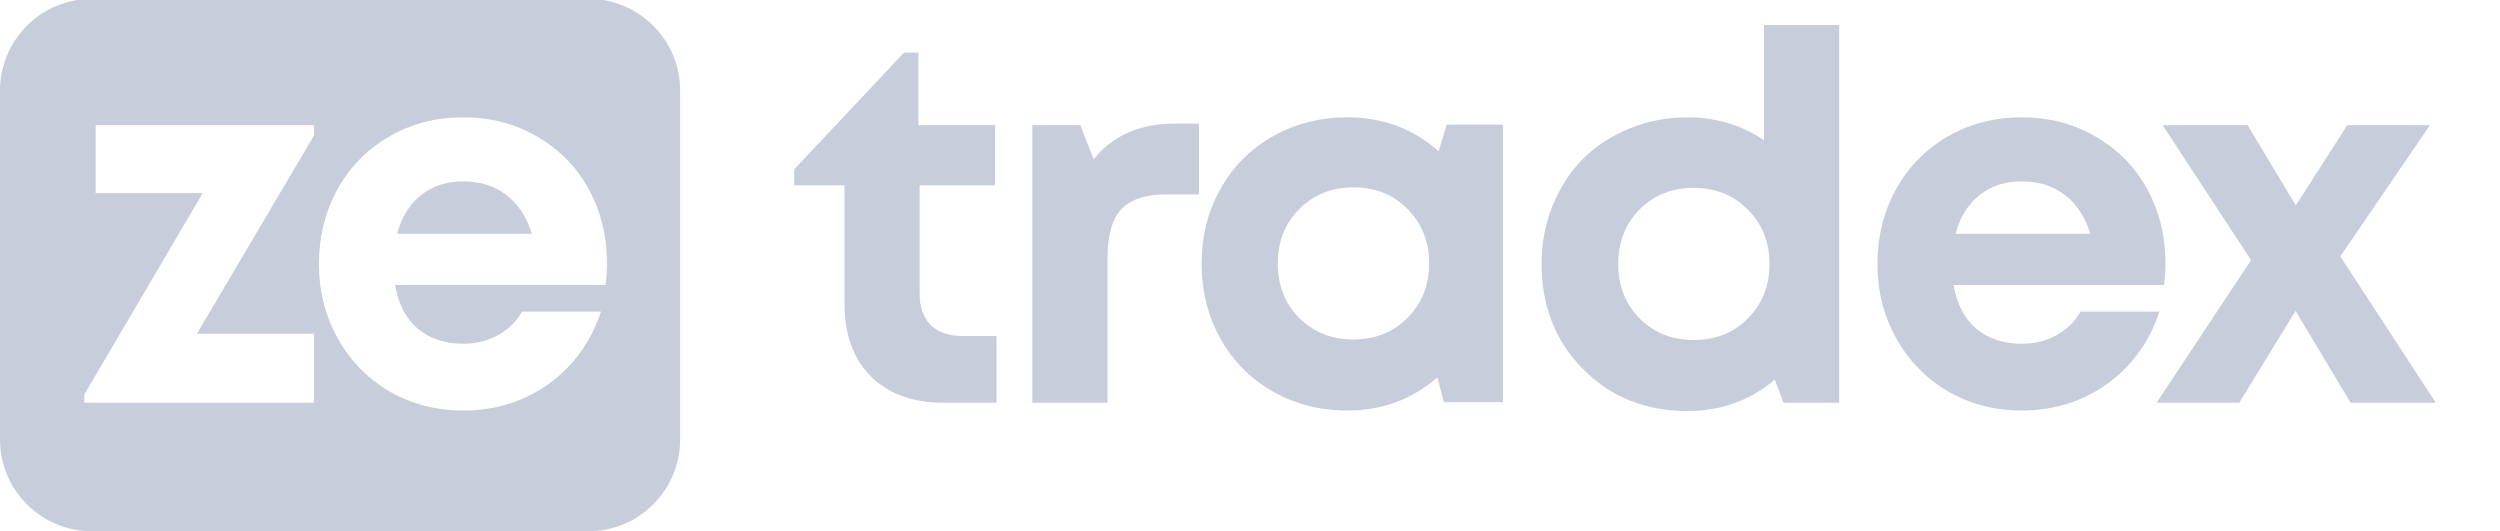 <?xml version="1.0" encoding="UTF-8"?> <svg xmlns="http://www.w3.org/2000/svg" width="400" height="85" viewBox="0 0 400 85" fill="none"><g clip-path="url(#clip0_2757_2331)"><path d="M153.975 53.755H159.444V64.438H150.919C146.04 64.438 142.18 63.032 139.338 60.221C136.524 57.383 135.116 53.5 135.116 48.574V29.658H127.074V27.088L144.646 8.413H146.938V20.019H159.203V29.658H147.139V46.967C147.139 49.136 147.729 50.809 148.909 51.987C150.088 53.166 151.777 53.755 153.975 53.755ZM187.896 19.778H191.837V31.104H186.649C183.271 31.104 180.846 31.907 179.371 33.514C177.924 35.093 177.2 37.704 177.2 41.345V64.438H165.176V20.019H172.857L174.988 25.481C178.044 21.679 182.347 19.778 187.896 19.778ZM231.467 19.939H240.475V64.357H231.025L229.979 60.381C225.931 63.916 221.133 65.682 215.584 65.682C211.187 65.682 207.206 64.665 203.641 62.63C200.076 60.596 197.288 57.784 195.277 54.197C193.266 50.582 192.261 46.566 192.261 42.148C192.261 37.757 193.266 33.781 195.277 30.22C197.288 26.633 200.076 23.834 203.641 21.826C207.206 19.792 211.187 18.774 215.584 18.774C221.24 18.774 226.106 20.581 230.181 24.196L231.467 19.939ZM207.863 50.863C210.169 53.166 213.064 54.317 216.549 54.317C220.034 54.317 222.916 53.166 225.194 50.863C227.5 48.561 228.653 45.655 228.653 42.148C228.653 38.641 227.5 35.736 225.194 33.433C222.916 31.131 220.034 29.979 216.549 29.979C213.064 29.979 210.169 31.144 207.863 33.473C205.585 35.776 204.445 38.667 204.445 42.148C204.445 45.629 205.585 48.534 207.863 50.863ZM282.237 3.995H294.259V64.438H285.373L283.966 60.743C280.025 64.089 275.374 65.763 270.012 65.763C263.284 65.763 257.708 63.527 253.284 59.056C248.861 54.584 246.65 48.975 246.65 42.228C246.65 38.908 247.239 35.803 248.419 32.911C249.599 29.993 251.207 27.503 253.244 25.441C255.309 23.38 257.788 21.76 260.683 20.581C263.579 19.377 266.688 18.774 270.012 18.774C274.543 18.774 278.618 19.992 282.237 22.429V3.995ZM262.332 50.943C264.637 53.246 267.533 54.397 271.018 54.397C274.503 54.397 277.384 53.246 279.663 50.943C281.969 48.614 283.121 45.709 283.121 42.228C283.121 38.748 281.969 35.856 279.663 33.553C277.384 31.224 274.503 30.06 271.018 30.06C267.533 30.06 264.637 31.211 262.332 33.514C260.054 35.816 258.914 38.721 258.914 42.228C258.914 45.736 260.054 48.641 262.332 50.943ZM346.476 42.068C346.476 43.273 346.397 44.451 346.235 45.602H312.579C313.088 48.627 314.294 50.957 316.197 52.59C318.126 54.197 320.553 55 323.476 55C325.541 55 327.391 54.545 329.026 53.634C330.688 52.724 331.974 51.465 332.885 49.859H345.512C343.903 54.705 341.115 58.56 337.147 61.425C333.179 64.264 328.624 65.682 323.476 65.682C319.159 65.682 315.232 64.665 311.694 62.63C308.182 60.569 305.421 57.744 303.412 54.156C301.4 50.568 300.394 46.593 300.394 42.228C300.394 37.838 301.385 33.848 303.371 30.26C305.379 26.673 308.141 23.861 311.653 21.826C315.191 19.792 319.132 18.774 323.476 18.774C327.926 18.774 331.921 19.832 335.459 21.947C338.997 24.035 341.718 26.847 343.621 30.381C345.526 33.915 346.476 37.81 346.476 42.068ZM323.476 29.015C320.821 29.015 318.571 29.752 316.721 31.224C314.871 32.697 313.597 34.758 312.9 37.409H334.453C333.624 34.705 332.256 32.63 330.353 31.184C328.476 29.738 326.182 29.015 323.476 29.015ZM389.726 64.438H376.094L367.288 49.739L358.282 64.438H345.053L360.171 41.626L346.018 20.019H359.609L367.329 32.871L375.574 20.019H388.803L374.447 41.024L389.726 64.438Z" fill="#C8CDDC"></path><path fill-rule="evenodd" clip-rule="evenodd" d="M14.706 -0.188C6.584 -0.188 0 6.388 0 14.5V70.312C0 78.424 6.584 85 14.706 85H94.118C102.239 85 108.824 78.424 108.824 70.312V14.5C108.824 6.388 102.239 -0.188 94.118 -0.188H14.706ZM50.247 53.393H31.509L50.247 21.666V20.019H15.303V30.903H32.433L13.494 63.112V64.438H50.247V53.393ZM96.876 45.602C97.037 44.451 97.117 43.273 97.117 42.068C97.117 37.81 96.166 33.915 94.262 30.381C92.359 26.847 89.638 24.035 86.099 21.947C82.561 19.832 78.567 18.774 74.117 18.774C69.773 18.774 65.833 19.792 62.294 21.826C58.783 23.861 56.022 26.673 54.011 30.26C52.027 33.848 51.035 37.838 51.035 42.228C51.035 46.593 52.041 50.568 54.051 54.156C56.062 57.744 58.823 60.569 62.335 62.63C65.873 64.665 69.801 65.682 74.117 65.682C79.263 65.682 83.821 64.264 87.788 61.425C91.756 58.56 94.544 54.705 96.152 49.859H83.526C82.614 51.465 81.328 52.724 79.666 53.634C78.03 54.545 76.181 55 74.117 55C71.194 55 68.769 54.197 66.838 52.59C64.935 50.957 63.728 48.627 63.219 45.602H96.876ZM67.361 31.224C69.211 29.752 71.463 29.015 74.117 29.015C76.824 29.015 79.116 29.738 80.993 31.184C82.896 32.63 84.263 34.705 85.094 37.409H63.541C64.238 34.758 65.511 32.697 67.361 31.224Z" fill="#C8CDDC"></path></g><defs><clipPath id="clip0_2757_2331"><rect width="400" height="85" fill="white"></rect></clipPath></defs></svg> 